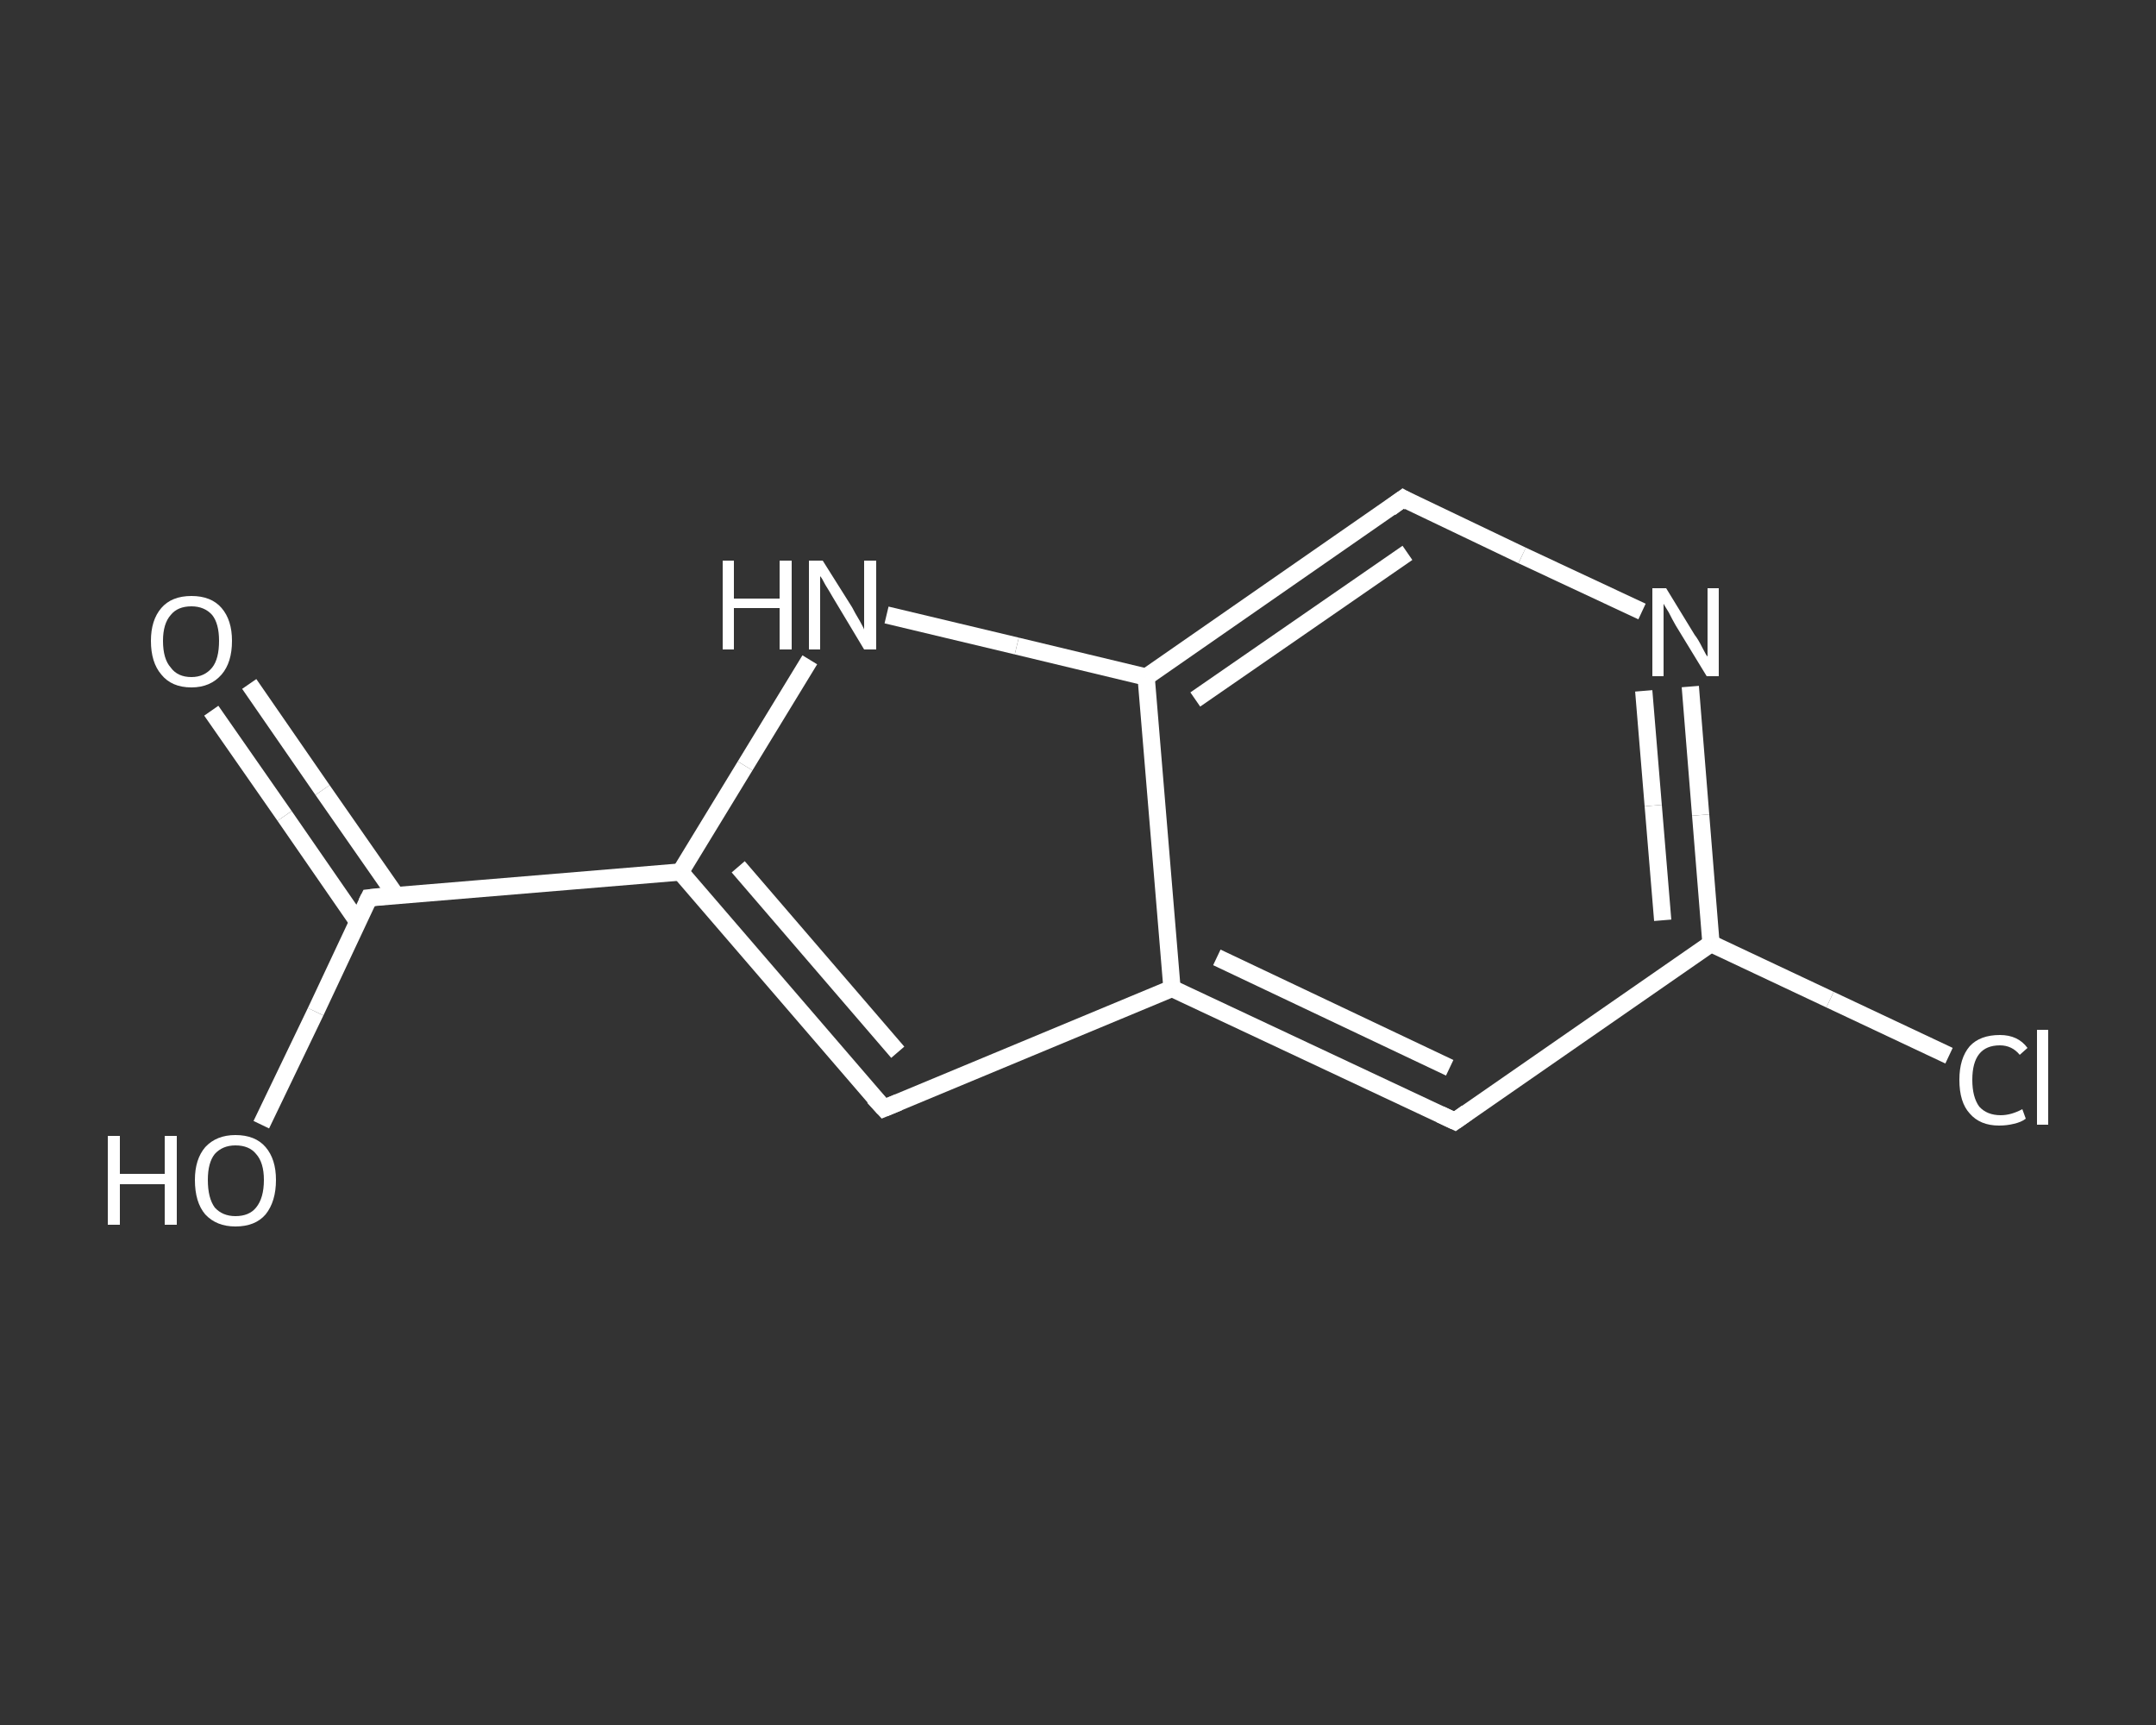 <?xml version='1.0' encoding='iso-8859-1'?>
<svg version='1.1' baseProfile='full'
              xmlns='http://www.w3.org/2000/svg'
                      xmlns:rdkit='http://www.rdkit.org/xml'
                      xmlns:xlink='http://www.w3.org/1999/xlink'
                  xml:space='preserve'
width='250px' height='200px' viewBox='0 0 250 200'>
<rect x="0" y="0" width="250" height="200" fill="#333333" stroke="none"/>
<!-- END OF HEADER -->
<rect style='opacity:1.0;fill:transparent;stroke:none' width='250.0' height='200.0' x='0.0' y='0.0'> </rect>
<path class='bond-0 atom-0 atom-1' d='M 28.9,79.3 L 37.4,91.6' style='fill:none;fill-rule:evenodd;stroke:#FFFFFF;stroke-width:2.0px;stroke-linecap:butt;stroke-linejoin:miter;stroke-opacity:1' />
<path class='bond-0 atom-0 atom-1' d='M 37.4,91.6 L 45.9,103.8' style='fill:none;fill-rule:evenodd;stroke:#FFFFFF;stroke-width:2.0px;stroke-linecap:butt;stroke-linejoin:miter;stroke-opacity:1' />
<path class='bond-0 atom-0 atom-1' d='M 24.5,82.4 L 33.0,94.6' style='fill:none;fill-rule:evenodd;stroke:#FFFFFF;stroke-width:2.0px;stroke-linecap:butt;stroke-linejoin:miter;stroke-opacity:1' />
<path class='bond-0 atom-0 atom-1' d='M 33.0,94.6 L 41.5,106.9' style='fill:none;fill-rule:evenodd;stroke:#FFFFFF;stroke-width:2.0px;stroke-linecap:butt;stroke-linejoin:miter;stroke-opacity:1' />
<path class='bond-1 atom-1 atom-2' d='M 42.8,104.1 L 36.6,117.3' style='fill:none;fill-rule:evenodd;stroke:#FFFFFF;stroke-width:2.0px;stroke-linecap:butt;stroke-linejoin:miter;stroke-opacity:1' />
<path class='bond-1 atom-1 atom-2' d='M 36.6,117.3 L 30.3,130.4' style='fill:none;fill-rule:evenodd;stroke:#FFFFFF;stroke-width:2.0px;stroke-linecap:butt;stroke-linejoin:miter;stroke-opacity:1' />
<path class='bond-2 atom-1 atom-3' d='M 42.8,104.1 L 78.9,101.1' style='fill:none;fill-rule:evenodd;stroke:#FFFFFF;stroke-width:2.0px;stroke-linecap:butt;stroke-linejoin:miter;stroke-opacity:1' />
<path class='bond-3 atom-3 atom-4' d='M 78.9,101.1 L 102.5,128.5' style='fill:none;fill-rule:evenodd;stroke:#FFFFFF;stroke-width:2.0px;stroke-linecap:butt;stroke-linejoin:miter;stroke-opacity:1' />
<path class='bond-3 atom-3 atom-4' d='M 85.6,100.5 L 104.1,122.0' style='fill:none;fill-rule:evenodd;stroke:#FFFFFF;stroke-width:2.0px;stroke-linecap:butt;stroke-linejoin:miter;stroke-opacity:1' />
<path class='bond-4 atom-4 atom-5' d='M 102.5,128.5 L 135.9,114.6' style='fill:none;fill-rule:evenodd;stroke:#FFFFFF;stroke-width:2.0px;stroke-linecap:butt;stroke-linejoin:miter;stroke-opacity:1' />
<path class='bond-5 atom-5 atom-6' d='M 135.9,114.6 L 168.7,130.0' style='fill:none;fill-rule:evenodd;stroke:#FFFFFF;stroke-width:2.0px;stroke-linecap:butt;stroke-linejoin:miter;stroke-opacity:1' />
<path class='bond-5 atom-5 atom-6' d='M 141.1,111.0 L 168.1,123.8' style='fill:none;fill-rule:evenodd;stroke:#FFFFFF;stroke-width:2.0px;stroke-linecap:butt;stroke-linejoin:miter;stroke-opacity:1' />
<path class='bond-6 atom-6 atom-7' d='M 168.7,130.0 L 198.4,109.4' style='fill:none;fill-rule:evenodd;stroke:#FFFFFF;stroke-width:2.0px;stroke-linecap:butt;stroke-linejoin:miter;stroke-opacity:1' />
<path class='bond-7 atom-7 atom-8' d='M 198.4,109.4 L 212.2,115.9' style='fill:none;fill-rule:evenodd;stroke:#FFFFFF;stroke-width:2.0px;stroke-linecap:butt;stroke-linejoin:miter;stroke-opacity:1' />
<path class='bond-7 atom-7 atom-8' d='M 212.2,115.9 L 226.0,122.4' style='fill:none;fill-rule:evenodd;stroke:#FFFFFF;stroke-width:2.0px;stroke-linecap:butt;stroke-linejoin:miter;stroke-opacity:1' />
<path class='bond-8 atom-7 atom-9' d='M 198.4,109.4 L 197.2,94.5' style='fill:none;fill-rule:evenodd;stroke:#FFFFFF;stroke-width:2.0px;stroke-linecap:butt;stroke-linejoin:miter;stroke-opacity:1' />
<path class='bond-8 atom-7 atom-9' d='M 197.2,94.5 L 196.0,79.6' style='fill:none;fill-rule:evenodd;stroke:#FFFFFF;stroke-width:2.0px;stroke-linecap:butt;stroke-linejoin:miter;stroke-opacity:1' />
<path class='bond-8 atom-7 atom-9' d='M 192.8,106.7 L 191.7,93.4' style='fill:none;fill-rule:evenodd;stroke:#FFFFFF;stroke-width:2.0px;stroke-linecap:butt;stroke-linejoin:miter;stroke-opacity:1' />
<path class='bond-8 atom-7 atom-9' d='M 191.7,93.4 L 190.6,80.1' style='fill:none;fill-rule:evenodd;stroke:#FFFFFF;stroke-width:2.0px;stroke-linecap:butt;stroke-linejoin:miter;stroke-opacity:1' />
<path class='bond-9 atom-9 atom-10' d='M 190.4,70.9 L 176.5,64.4' style='fill:none;fill-rule:evenodd;stroke:#FFFFFF;stroke-width:2.0px;stroke-linecap:butt;stroke-linejoin:miter;stroke-opacity:1' />
<path class='bond-9 atom-9 atom-10' d='M 176.5,64.4 L 162.7,57.8' style='fill:none;fill-rule:evenodd;stroke:#FFFFFF;stroke-width:2.0px;stroke-linecap:butt;stroke-linejoin:miter;stroke-opacity:1' />
<path class='bond-10 atom-10 atom-11' d='M 162.7,57.8 L 132.9,78.5' style='fill:none;fill-rule:evenodd;stroke:#FFFFFF;stroke-width:2.0px;stroke-linecap:butt;stroke-linejoin:miter;stroke-opacity:1' />
<path class='bond-10 atom-10 atom-11' d='M 163.2,64.1 L 138.6,81.1' style='fill:none;fill-rule:evenodd;stroke:#FFFFFF;stroke-width:2.0px;stroke-linecap:butt;stroke-linejoin:miter;stroke-opacity:1' />
<path class='bond-11 atom-11 atom-12' d='M 132.9,78.5 L 117.9,74.9' style='fill:none;fill-rule:evenodd;stroke:#FFFFFF;stroke-width:2.0px;stroke-linecap:butt;stroke-linejoin:miter;stroke-opacity:1' />
<path class='bond-11 atom-11 atom-12' d='M 117.9,74.9 L 102.8,71.3' style='fill:none;fill-rule:evenodd;stroke:#FFFFFF;stroke-width:2.0px;stroke-linecap:butt;stroke-linejoin:miter;stroke-opacity:1' />
<path class='bond-12 atom-12 atom-3' d='M 93.9,76.5 L 86.4,88.8' style='fill:none;fill-rule:evenodd;stroke:#FFFFFF;stroke-width:2.0px;stroke-linecap:butt;stroke-linejoin:miter;stroke-opacity:1' />
<path class='bond-12 atom-12 atom-3' d='M 86.4,88.8 L 78.9,101.1' style='fill:none;fill-rule:evenodd;stroke:#FFFFFF;stroke-width:2.0px;stroke-linecap:butt;stroke-linejoin:miter;stroke-opacity:1' />
<path class='bond-13 atom-11 atom-5' d='M 132.9,78.5 L 135.9,114.6' style='fill:none;fill-rule:evenodd;stroke:#FFFFFF;stroke-width:2.0px;stroke-linecap:butt;stroke-linejoin:miter;stroke-opacity:1' />
<path d='M 42.5,104.7 L 42.8,104.1 L 44.6,103.9' style='fill:none;stroke:#FFFFFF;stroke-width:2.0px;stroke-linecap:butt;stroke-linejoin:miter;stroke-opacity:1;' />
<path d='M 101.3,127.2 L 102.5,128.5 L 104.2,127.8' style='fill:none;stroke:#FFFFFF;stroke-width:2.0px;stroke-linecap:butt;stroke-linejoin:miter;stroke-opacity:1;' />
<path d='M 167.0,129.2 L 168.7,130.0 L 170.1,129.0' style='fill:none;stroke:#FFFFFF;stroke-width:2.0px;stroke-linecap:butt;stroke-linejoin:miter;stroke-opacity:1;' />
<path d='M 163.4,58.2 L 162.7,57.8 L 161.2,58.9' style='fill:none;stroke:#FFFFFF;stroke-width:2.0px;stroke-linecap:butt;stroke-linejoin:miter;stroke-opacity:1;' />
<path class='atom-0' d='M 17.5 74.3
Q 17.5 71.9, 18.7 70.5
Q 19.9 69.1, 22.2 69.1
Q 24.5 69.1, 25.7 70.5
Q 26.9 71.9, 26.9 74.3
Q 26.9 76.8, 25.7 78.2
Q 24.4 79.7, 22.2 79.7
Q 19.9 79.7, 18.7 78.2
Q 17.5 76.8, 17.5 74.3
M 22.2 78.5
Q 23.7 78.5, 24.6 77.4
Q 25.4 76.4, 25.4 74.3
Q 25.4 72.3, 24.6 71.3
Q 23.7 70.3, 22.2 70.3
Q 20.6 70.3, 19.8 71.3
Q 18.9 72.3, 18.9 74.3
Q 18.9 76.4, 19.8 77.4
Q 20.6 78.5, 22.2 78.5
' fill='#FFFFFF'/>
<path class='atom-2' d='M 12.5 131.7
L 13.9 131.7
L 13.9 136.1
L 19.1 136.1
L 19.1 131.7
L 20.5 131.7
L 20.5 142.0
L 19.1 142.0
L 19.1 137.3
L 13.9 137.3
L 13.9 142.0
L 12.5 142.0
L 12.5 131.7
' fill='#FFFFFF'/>
<path class='atom-2' d='M 22.6 136.8
Q 22.6 134.4, 23.8 133.0
Q 25.1 131.6, 27.3 131.6
Q 29.6 131.6, 30.8 133.0
Q 32.0 134.4, 32.0 136.8
Q 32.0 139.3, 30.8 140.8
Q 29.6 142.2, 27.3 142.2
Q 25.1 142.2, 23.8 140.8
Q 22.6 139.4, 22.6 136.8
M 27.3 141.0
Q 28.9 141.0, 29.7 140.0
Q 30.6 138.9, 30.6 136.8
Q 30.6 134.8, 29.7 133.8
Q 28.9 132.8, 27.3 132.8
Q 25.8 132.8, 24.9 133.8
Q 24.1 134.8, 24.1 136.8
Q 24.1 138.9, 24.9 140.0
Q 25.8 141.0, 27.3 141.0
' fill='#FFFFFF'/>
<path class='atom-8' d='M 227.2 125.2
Q 227.2 122.7, 228.4 121.3
Q 229.6 120.0, 231.9 120.0
Q 234.0 120.0, 235.1 121.5
L 234.2 122.3
Q 233.3 121.2, 231.9 121.2
Q 230.3 121.2, 229.5 122.2
Q 228.7 123.2, 228.7 125.2
Q 228.7 127.2, 229.5 128.3
Q 230.4 129.3, 232.0 129.3
Q 233.2 129.3, 234.5 128.6
L 234.9 129.7
Q 234.4 130.1, 233.5 130.3
Q 232.7 130.5, 231.8 130.5
Q 229.6 130.5, 228.4 129.1
Q 227.2 127.8, 227.2 125.2
' fill='#FFFFFF'/>
<path class='atom-8' d='M 236.2 119.4
L 237.5 119.4
L 237.5 130.4
L 236.2 130.4
L 236.2 119.4
' fill='#FFFFFF'/>
<path class='atom-9' d='M 193.2 68.2
L 196.5 73.6
Q 196.9 74.1, 197.4 75.1
Q 197.9 76.1, 198.0 76.1
L 198.0 68.2
L 199.3 68.2
L 199.3 78.4
L 197.9 78.4
L 194.3 72.5
Q 193.9 71.8, 193.5 71.0
Q 193.0 70.2, 192.9 70.0
L 192.9 78.4
L 191.6 78.4
L 191.6 68.2
L 193.2 68.2
' fill='#FFFFFF'/>
<path class='atom-12' d='M 83.8 65.0
L 85.1 65.0
L 85.1 69.4
L 90.4 69.4
L 90.4 65.0
L 91.8 65.0
L 91.8 75.3
L 90.4 75.3
L 90.4 70.5
L 85.1 70.5
L 85.1 75.3
L 83.8 75.3
L 83.8 65.0
' fill='#FFFFFF'/>
<path class='atom-12' d='M 95.4 65.0
L 98.8 70.4
Q 99.1 71.0, 99.7 72.0
Q 100.2 72.9, 100.2 73.0
L 100.2 65.0
L 101.6 65.0
L 101.6 75.3
L 100.2 75.3
L 96.6 69.3
Q 96.2 68.6, 95.7 67.8
Q 95.3 67.0, 95.1 66.8
L 95.1 75.3
L 93.8 75.3
L 93.8 65.0
L 95.4 65.0
' fill='#FFFFFF'/>
</svg>

